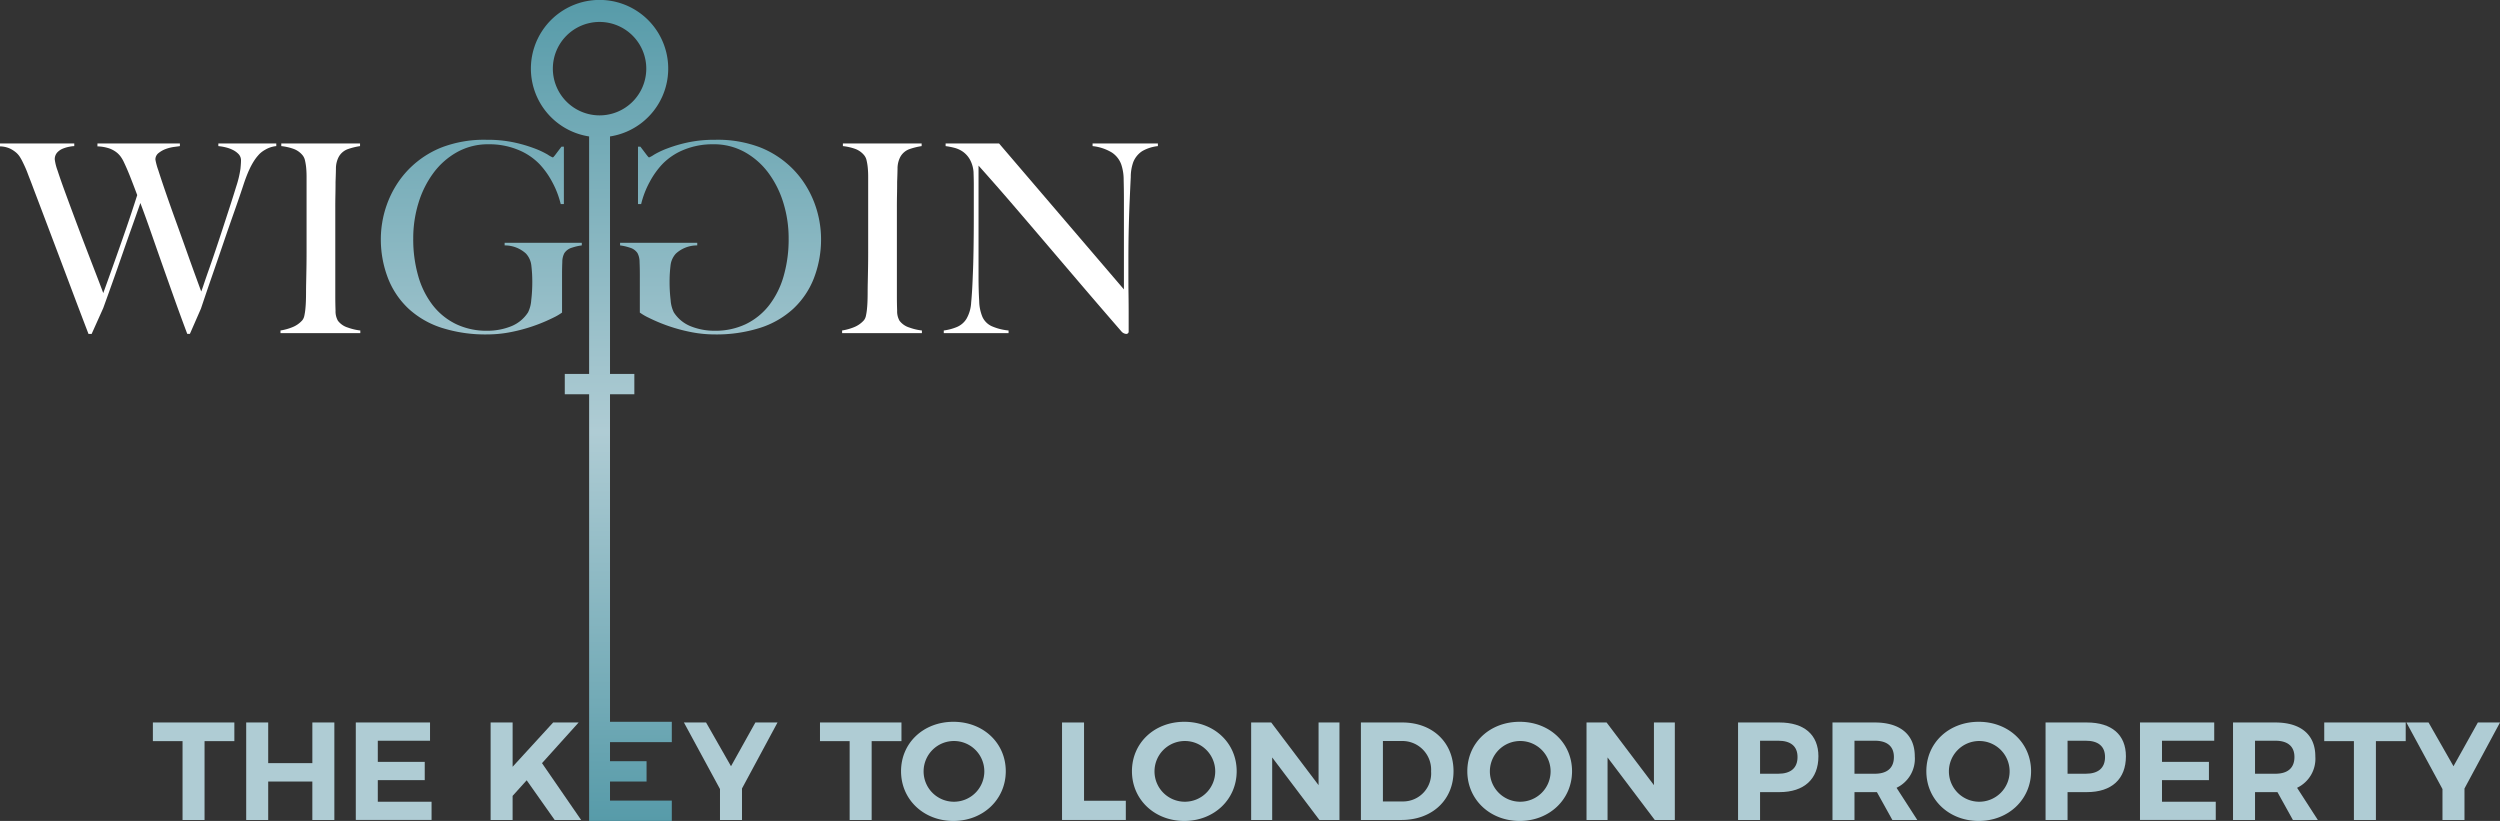 <?xml version="1.0" encoding="UTF-8"?> <svg xmlns="http://www.w3.org/2000/svg" xmlns:xlink="http://www.w3.org/1999/xlink" viewBox="0 0 396.076 130.063"><rect x="0" y="0" width="396.076" height="130.063" fill="#333333" stroke="none"/><defs><linearGradient id="New_Gradient_Swatch_2" data-name="New Gradient Swatch 2" x1="95.207" y1="130.063" x2="95.207" gradientUnits="userSpaceOnUse"><stop offset="0" stop-color="#579ba9"></stop><stop offset="0.474" stop-color="#afccd4"></stop><stop offset="1" stop-color="#579ba9"></stop></linearGradient></defs><g id="invert-rgb"><path id="tagline_CompoundPathItem_" data-name="tagline &lt;CompoundPathItem&gt;" d="M41.998,23.733a4.163,4.163,0,0,0-.855.626c-.084.083-.209.223-.376.417a7.505,7.505,0,0,0-.585.814,11.367,11.367,0,0,0-.709,1.335q-.376.814-.793,2.024-.668,2.045-1.544,4.527t-1.773,5.112q-.897,2.628-1.815,5.278t-1.711,5.028l-1.752,4.006h-.417q-1.127-3.005-2.107-5.759t-1.878-5.3q-.897-2.545-1.732-4.945T22.24,32.162q-.667,1.919-1.419,4.027t-1.502,4.277q-.751,2.171-1.502,4.277T16.357,48.811l-1.836,4.09h-.501q-1.295-3.38-2.442-6.426T9.368,40.611Q8.303,37.796,7.302,35.146T5.3,29.867q-.292-.793-.522-1.377T4.36,27.405q-.188-.501-.397-.96t-.459-.96q-.125-.25-.355-.625a3.088,3.088,0,0,0-.646-.73,4.428,4.428,0,0,0-1.001-.626A4.047,4.047,0,0,0,0,23.19v-.459H11.767v.418a4.995,4.995,0,0,0-.71.084,5.373,5.373,0,0,0-1.043.292,2.533,2.533,0,0,0-.939.625,1.567,1.567,0,0,0-.397,1.127,7.926,7.926,0,0,0,.438,1.732q.438,1.357,1.148,3.297T11.83,34.541q.855,2.295,1.711,4.527t1.606,4.173q.752,1.941,1.21,3.192.125-.333.626-1.731t1.252-3.505q.751-2.107,1.669-4.758Q20.821,33.79,21.74,30.91q-.625-1.669-1.127-2.942t-1.085-2.483a5.349,5.349,0,0,0-.439-.709,3.427,3.427,0,0,0-.75-.73,4.132,4.132,0,0,0-1.189-.584,6.526,6.526,0,0,0-1.712-.272v-.459H28.5v.418q-.251.042-.897.125a6.298,6.298,0,0,0-1.293.313,4.005,4.005,0,0,0-1.169.646,1.285,1.285,0,0,0-.522,1.043,10.154,10.154,0,0,0,.459,1.69q.458,1.44,1.168,3.505t1.586,4.485q.876,2.421,1.669,4.653.792,2.233,1.439,4.006.647,1.775.939,2.567.125-.291.438-1.231.313-.938.793-2.295t1.043-3.025q.563-1.669,1.127-3.401.563-1.731,1.127-3.463t1.022-3.234a16.285,16.285,0,0,0,.668-2.795q.084-.876.084-1.294a1.426,1.426,0,0,0-.376-1.022,3.274,3.274,0,0,0-.917-.668,5.326,5.326,0,0,0-1.169-.418,7.908,7.908,0,0,0-1.127-.188v-.418h9.18v.418A4.245,4.245,0,0,0,41.998,23.733Z" style="fill: #fff"></path><path id="tagline_CompoundPathItem_2" data-name="tagline &lt;CompoundPathItem&gt;" d="M44.439,52.775v-.417a8.438,8.438,0,0,0,1.94-.543A4.126,4.126,0,0,0,47.903,50.731a1.692,1.692,0,0,0,.313-.71,9.128,9.128,0,0,0,.166-1.085q.063-.626.084-1.315t.021-1.356q0-.585.021-1.586t.041-2.191q.02-1.189.021-2.441V27.989q0-.751-.062-1.398a8.619,8.619,0,0,0-.188-1.169,1.93,1.93,0,0,0-.376-.814,3.31,3.31,0,0,0-1.439-1.022,8.497,8.497,0,0,0-1.94-.438v-.418H57.041v.418a10.797,10.797,0,0,0-1.878.459A2.686,2.686,0,0,0,53.62,24.943a3.983,3.983,0,0,0-.397,1.794q-.021,1.085-.062,2.044,0,1.044-.021,2.066t-.02,2.065V46.892q0,1.211.041,2.337a2.991,2.991,0,0,0,.376,1.586,3.104,3.104,0,0,0,1.586,1.085,8.543,8.543,0,0,0,1.961.459v.417Z" style="fill: #fff"></path><path id="tagline_CompoundPathItem_3" data-name="tagline &lt;CompoundPathItem&gt;" d="M133.415,52.775v-.417a8.438,8.438,0,0,0,1.94-.543,4.127,4.127,0,0,0,1.523-1.085,1.692,1.692,0,0,0,.313-.71,9.128,9.128,0,0,0,.166-1.085q.063-.626.084-1.315t.021-1.356q0-.585.021-1.586t.041-2.191q.02-1.189.021-2.441V27.989q0-.751-.062-1.398a8.635,8.635,0,0,0-.188-1.169,1.93,1.93,0,0,0-.376-.814,3.31,3.31,0,0,0-1.439-1.022,8.497,8.497,0,0,0-1.94-.438v-.418h12.476v.418a10.797,10.797,0,0,0-1.878.459,2.686,2.686,0,0,0-1.544,1.335,3.983,3.983,0,0,0-.397,1.794q-.021,1.085-.062,2.044,0,1.044-.021,2.066t-.02,2.065V46.892q0,1.211.041,2.337a2.991,2.991,0,0,0,.376,1.586,3.104,3.104,0,0,0,1.586,1.085,8.542,8.542,0,0,0,1.961.459v.417Z" style="fill: #fff"></path><path id="tagline_CompoundPathItem_4" data-name="tagline &lt;CompoundPathItem&gt;" d="M180.964,23.942a3.694,3.694,0,0,0-1.44,1.794,7.019,7.019,0,0,0-.376,2.316q-.085,1.69-.167,3.61-.084,1.794-.146,4.235t-.062,5.236v2.671q0,1.461.021,2.984t.02,3.025v2.713a.366.366,0,0,1-.104.271.428.428,0,0,1-.313.105,1.15,1.15,0,0,1-.751-.418q-3.547-4.089-6.468-7.511t-5.57-6.53q-2.651-3.108-5.196-6.072T155.03,26.236V43.846q0,2.128.104,3.839a6.874,6.874,0,0,0,.522,2.545,3.007,3.007,0,0,0,1.44,1.44,8.638,8.638,0,0,0,2.692.689v.417H149.522v-.417a8.165,8.165,0,0,0,2.003-.522,3.257,3.257,0,0,0,1.585-1.315,5.719,5.719,0,0,0,.751-2.587q.166-1.71.251-4.089.084-1.794.125-4.235t.042-5.237v-5.09q0-.835-.042-2.045a4.84,4.84,0,0,0-.584-1.982,3.845,3.845,0,0,0-1.085-1.21,4.169,4.169,0,0,0-1.356-.626,11.288,11.288,0,0,0-1.398-.271v-.418h8.47L178.063,45.849V31.662q0-1.669-.042-3.193a7.539,7.539,0,0,0-.376-2.399,3.821,3.821,0,0,0-1.481-1.899,7.34,7.34,0,0,0-3.067-1.022v-.418H183.446v.418A6.288,6.288,0,0,0,180.964,23.942Z" style="fill: #fff"></path><path id="tagline_CompoundPathItem_5" data-name="tagline &lt;CompoundPathItem&gt;" d="M89.421,40.09a2.946,2.946,0,0,0-.334,1.419q-.042.961-.042,1.92v6.092a9.154,9.154,0,0,1-1.44.835,26.428,26.428,0,0,1-6.447,2.211,19.619,19.619,0,0,1-4.006.417A22.792,22.792,0,0,1,70.06,51.962a14.124,14.124,0,0,1-5.278-3.005,13.118,13.118,0,0,1-3.297-4.84,17.048,17.048,0,0,1-1.148-6.405,15.894,15.894,0,0,1,.209-2.399,16.217,16.217,0,0,1,.73-2.859,15.931,15.931,0,0,1,1.46-3.046,14.817,14.817,0,0,1,2.357-2.921,15.066,15.066,0,0,1,4.924-3.151,18.829,18.829,0,0,1,7.094-1.189,20.011,20.011,0,0,1,4.423.438,22.443,22.443,0,0,1,3.233.96,13.45,13.45,0,0,1,2.024.96,4.161,4.161,0,0,0,.793.438c.055,0,.208-.167.458-.501s.556-.736.918-1.21h.376v9.097h-.501A14.459,14.459,0,0,0,87.46,28.782a13.022,13.022,0,0,0-1.961-2.754,9.879,9.879,0,0,0-3.422-2.295,11.969,11.969,0,0,0-4.674-.876,10.042,10.042,0,0,0-4.965,1.231,11.817,11.817,0,0,0-3.756,3.297,15.564,15.564,0,0,0-2.378,4.757A18.961,18.961,0,0,0,65.47,37.795a20.97,20.97,0,0,0,.793,5.946,13.633,13.633,0,0,0,2.295,4.612A10.454,10.454,0,0,0,72.23,51.336,11.138,11.138,0,0,0,77.195,52.4a10.029,10.029,0,0,0,3.735-.688,5.68,5.68,0,0,0,2.733-2.233,5.14,5.14,0,0,0,.501-1.919,23.652,23.652,0,0,0,.166-2.838,21.381,21.381,0,0,0-.146-2.628,3.314,3.314,0,0,0-.855-1.92,4.964,4.964,0,0,0-3.38-1.293v-.418H92.175V38.88a8.094,8.094,0,0,0-1.544.355A2.168,2.168,0,0,0,89.421,40.09Zm7.223,74.263h9.79V117.58h-9.79v3.017h5.79v3.227h-5.79v3.012h9.79v3.227H93.334V62.465H89.477V59.238h3.856V21.617a10.878,10.878,0,1,1,3.311,0V59.238h3.856V62.465H96.645ZM94.989,18.279a7.401,7.401,0,1,0-7.401-7.4A7.409,7.409,0,0,0,94.989,18.279Zm34.879,17.034a16.209,16.209,0,0,0-.73-2.859,15.931,15.931,0,0,0-1.46-3.046,14.828,14.828,0,0,0-2.357-2.921,15.069,15.069,0,0,0-4.924-3.151,18.83,18.83,0,0,0-7.094-1.189,20.011,20.011,0,0,0-4.423.438,22.447,22.447,0,0,0-3.233.96,13.462,13.462,0,0,0-2.024.96,4.16,4.16,0,0,1-.793.438c-.055,0-.208-.167-.459-.501s-.556-.736-.918-1.21h-.376v9.097h.5a14.46,14.46,0,0,1,1.377-3.547,13.021,13.021,0,0,1,1.961-2.754,9.879,9.879,0,0,1,3.422-2.295,11.968,11.968,0,0,1,4.674-.876,10.041,10.041,0,0,1,4.965,1.231,11.82,11.82,0,0,1,3.756,3.297,15.566,15.566,0,0,1,2.378,4.757,18.964,18.964,0,0,1,.835,5.654,20.97,20.97,0,0,1-.793,5.946,13.63,13.63,0,0,1-2.295,4.612,10.455,10.455,0,0,1-3.672,2.984A11.137,11.137,0,0,1,113.219,52.4a10.028,10.028,0,0,1-3.735-.688,5.68,5.68,0,0,1-2.733-2.233,5.138,5.138,0,0,1-.501-1.919,23.631,23.631,0,0,1-.167-2.838,21.42,21.42,0,0,1,.146-2.628,3.315,3.315,0,0,1,.855-1.92,4.964,4.964,0,0,1,3.38-1.293v-.418H98.239V38.88a8.094,8.094,0,0,1,1.544.355,2.168,2.168,0,0,1,1.21.855,2.948,2.948,0,0,1,.334,1.419q.042.961.042,1.92v6.092a9.149,9.149,0,0,0,1.44.835,26.427,26.427,0,0,0,6.447,2.211,19.618,19.618,0,0,0,4.006.417,22.793,22.793,0,0,0,7.094-1.022,14.123,14.123,0,0,0,5.278-3.005,13.118,13.118,0,0,0,3.297-4.84,17.046,17.046,0,0,0,1.148-6.405A15.893,15.893,0,0,0,129.868,35.313Z" style="fill: url(#New_Gradient_Swatch_2)"></path><path id="tagline_CompoundPathItem_6" data-name="tagline &lt;CompoundPathItem&gt;" d="M37.129,114.463V117.42H32.407v12.489H28.921V117.42h-4.7v-2.956Z" style="fill: #afccd4"></path><path id="tagline_CompoundPathItem_7" data-name="tagline &lt;CompoundPathItem&gt;" d="M42.491,114.463v6.443h6.995v-6.443h3.486v15.445H49.485v-6.09H42.491v6.09H39.005V114.463Z" style="fill: #afccd4"></path><path id="tagline_CompoundPathItem_8" data-name="tagline &lt;CompoundPathItem&gt;" d="M68.13,114.463v2.89H59.855v3.354h7.436v2.89h-7.436v3.42h8.517v2.89H56.369V114.463Z" style="fill: #afccd4"></path><path id="tagline_CompoundPathItem_9" data-name="tagline &lt;CompoundPathItem&gt;" d="M87.877,129.908,83.442,123.62l-2.229,2.471v3.817H77.728V114.463h3.486V121.48l6.421-7.016h4.038l-5.803,6.443,6.2,9.002Z" style="fill: #afccd4"></path><path id="tagline_CompoundPathItem_10" data-name="tagline &lt;CompoundPathItem&gt;" d="M117.555,124.922v4.986h-3.486V125.01l-5.715-10.546h3.509l3.95,6.928,3.861-6.928h3.508Z" style="fill: #afccd4"></path><path id="tagline_CompoundPathItem_11" data-name="tagline &lt;CompoundPathItem&gt;" d="M142.818,114.463V117.42h-4.722v12.489H134.61V117.42h-4.7v-2.956Z" style="fill: #afccd4"></path><path id="tagline_CompoundPathItem_12" data-name="tagline &lt;CompoundPathItem&gt;" d="M159.345,122.186c0,4.457-3.574,7.877-8.296,7.877s-8.296-3.398-8.296-7.877c0-4.501,3.574-7.832,8.296-7.832S159.345,117.707,159.345,122.186Zm-13.018,0a4.803,4.803,0,0,0,4.766,4.832,4.81,4.81,0,1,0-4.766-4.832Z" style="fill: #afccd4"></path><path id="tagline_CompoundPathItem_13" data-name="tagline &lt;CompoundPathItem&gt;" d="M171.745,114.463v12.4h6.619v3.045H168.259V114.463Z" style="fill: #afccd4"></path><path id="tagline_CompoundPathItem_14" data-name="tagline &lt;CompoundPathItem&gt;" d="M195.927,122.186c0,4.457-3.574,7.877-8.296,7.877s-8.296-3.398-8.296-7.877c0-4.501,3.574-7.832,8.296-7.832S195.927,117.707,195.927,122.186Zm-13.018,0a4.803,4.803,0,0,0,4.766,4.832,4.81,4.81,0,1,0-4.766-4.832Z" style="fill: #afccd4"></path><path id="tagline_CompoundPathItem_15" data-name="tagline &lt;CompoundPathItem&gt;" d="M201.399,114.463l7.502,9.929v-9.929h3.31v15.445h-3.178l-7.48-9.907v9.907h-3.332V114.463Z" style="fill: #afccd4"></path><path id="tagline_CompoundPathItem_16" data-name="tagline &lt;CompoundPathItem&gt;" d="M230.282,122.186c0,4.545-3.376,7.723-8.252,7.723h-6.421V114.463h6.553C226.951,114.463,230.282,117.618,230.282,122.186Zm-3.552.022a4.557,4.557,0,0,0-4.634-4.81h-3.001v9.576h3.155A4.45,4.45,0,0,0,226.73,122.208Z" style="fill: #afccd4"></path><path id="tagline_CompoundPathItem_17" data-name="tagline &lt;CompoundPathItem&gt;" d="M249.06,122.186c0,4.457-3.574,7.877-8.296,7.877s-8.296-3.398-8.296-7.877c0-4.501,3.574-7.832,8.296-7.832S249.06,117.707,249.06,122.186Zm-13.018,0a4.803,4.803,0,0,0,4.766,4.832,4.81,4.81,0,1,0-4.766-4.832Z" style="fill: #afccd4"></path><path id="tagline_CompoundPathItem_18" data-name="tagline &lt;CompoundPathItem&gt;" d="M254.532,114.463l7.502,9.929v-9.929h3.31v15.445h-3.178l-7.48-9.907v9.907h-3.332V114.463Z" style="fill: #afccd4"></path><path id="tagline_CompoundPathItem_19" data-name="tagline &lt;CompoundPathItem&gt;" d="M288.092,119.825c0,3.597-2.25,5.671-6.178,5.671h-3.067v4.413h-3.486V114.463h6.553C285.842,114.463,288.092,116.405,288.092,119.825Zm-3.31.11c0-1.721-1.103-2.581-3.045-2.581h-2.891v5.229h2.891C283.679,122.583,284.782,121.7,284.782,119.935Z" style="fill: #afccd4"></path><path id="tagline_CompoundPathItem_20" data-name="tagline &lt;CompoundPathItem&gt;" d="M299.808,129.908l-2.449-4.413h-3.552v4.413H290.32V114.463h6.707c4.038,0,6.333,1.942,6.333,5.361a5.1,5.1,0,0,1-2.891,4.987l3.288,5.097Zm-6.002-7.325h3.221c1.92,0,3.023-.883,3.023-2.648,0-1.721-1.103-2.581-3.023-2.581h-3.221Z" style="fill: #afccd4"></path><path id="tagline_CompoundPathItem_21" data-name="tagline &lt;CompoundPathItem&gt;" d="M321.784,122.186c0,4.457-3.574,7.877-8.296,7.877s-8.296-3.398-8.296-7.877c0-4.501,3.574-7.832,8.296-7.832S321.784,117.707,321.784,122.186Zm-13.018,0a4.803,4.803,0,0,0,4.766,4.832,4.81,4.81,0,1,0-4.766-4.832Z" style="fill: #afccd4"></path><path id="tagline_CompoundPathItem_22" data-name="tagline &lt;CompoundPathItem&gt;" d="M336.81,119.825c0,3.597-2.251,5.671-6.178,5.671h-3.067v4.413h-3.486V114.463h6.553C334.56,114.463,336.81,116.405,336.81,119.825Zm-3.31.11c0-1.721-1.103-2.581-3.045-2.581h-2.891v5.229h2.891C332.397,122.583,333.501,121.7,333.501,119.935Z" style="fill: #afccd4"></path><path id="tagline_CompoundPathItem_23" data-name="tagline &lt;CompoundPathItem&gt;" d="M350.8,114.463v2.89h-8.274v3.354h7.436v2.89h-7.436v3.42h8.517v2.89H339.039V114.463Z" style="fill: #afccd4"></path><path id="tagline_CompoundPathItem_24" data-name="tagline &lt;CompoundPathItem&gt;" d="M363.266,129.908l-2.449-4.413h-3.552v4.413H353.778V114.463h6.707c4.038,0,6.333,1.942,6.333,5.361a5.1,5.1,0,0,1-2.891,4.987l3.288,5.097Zm-6.002-7.325h3.221c1.92,0,3.023-.883,3.023-2.648,0-1.721-1.103-2.581-3.023-2.581h-3.221Z" style="fill: #afccd4"></path><path id="tagline_CompoundPathItem_25" data-name="tagline &lt;CompoundPathItem&gt;" d="M381.138,114.463V117.42h-4.722v12.489H372.93V117.42h-4.699v-2.956Z" style="fill: #afccd4"></path><path id="tagline_CompoundPathItem_26" data-name="tagline &lt;CompoundPathItem&gt;" d="M390.449,124.922v4.986h-3.486V125.01l-5.715-10.546h3.509l3.95,6.928,3.861-6.928h3.508Z" style="fill: #afccd4"></path></g></svg> 